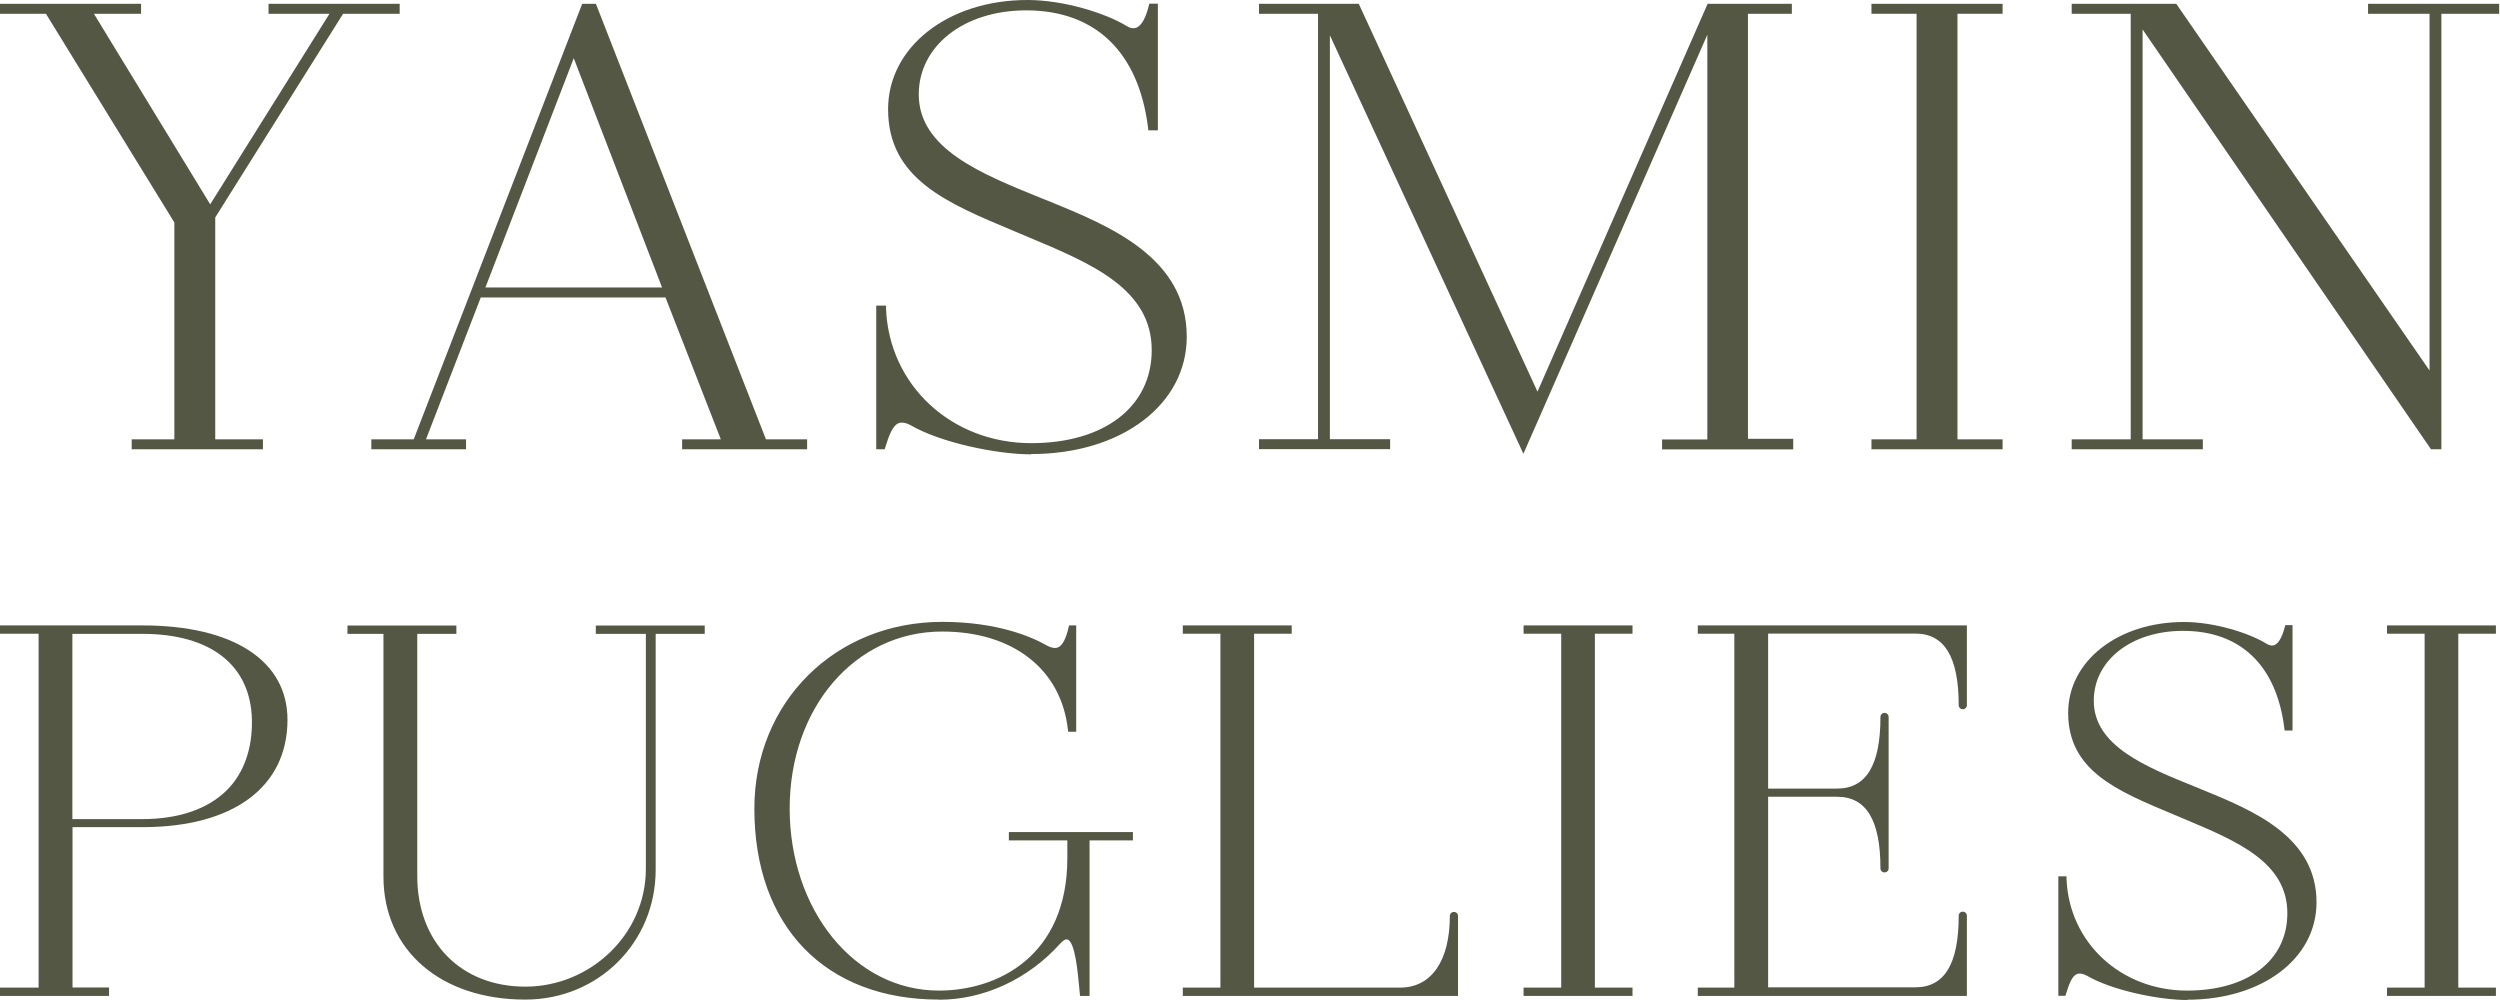 <?xml version="1.0" encoding="UTF-8"?>
<svg xmlns="http://www.w3.org/2000/svg" width="250" height="100" viewBox="0 0 250 100" fill="none">
  <path d="M0.313 0.682H13.809V1.063H8.847L21.02 21.02L33.506 1.063H27.167V0.682H39.654V1.063H34.133L21.21 21.647V44.234H25.981V44.616H13.495V44.234H17.762V22.137L4.771 1.063H0.313V0.682Z" fill="#545743"></path>
  <path d="M13.168 44.929V43.934H17.435V22.247L4.594 1.377H0V0.382H14.108V1.377H9.392L21.02 20.433L32.947 1.377H26.854V0.382H39.967V1.377H34.31L21.524 21.742V43.934H26.295V44.929H13.168ZM18.062 44.302H20.897V21.565L20.938 21.497L8.438 0.995H5.085L18.062 22.069V44.316V44.302Z" fill="#545743"></path>
  <path d="M68.525 44.248H72.546L66.767 29.43H47.873L42.162 44.248H46.306V44.629H37.459V44.248H41.603L58.424 0.682H59.365L76.377 44.234H80.398V44.616H68.539V44.234L68.525 44.248ZM66.644 29.049L57.361 4.948L48.078 29.049H66.658H66.644Z" fill="#545743"></path>
  <path d="M68.212 44.929V43.934H72.083L66.549 29.744H48.078L42.598 43.934H46.606V44.929H37.132V43.934H41.371L58.22 0.382H59.583L59.665 0.573L76.595 43.934H80.712V44.929H68.212ZM72.901 44.302H76.063L59.16 0.995H58.642L57.402 4.198L67.094 29.362H67.08L72.914 44.302H72.901ZM48.528 28.749H66.208L57.375 5.821L48.541 28.749H48.528Z" fill="#545743"></path>
  <path d="M88.236 44.616H87.923V30.875H88.304C88.618 39.163 95.515 44.616 103.122 44.616C110.728 44.616 115.485 40.908 115.485 35.019C115.485 28.68 109.215 26.05 102.931 23.405C95.652 20.324 89.122 18.13 89.122 10.919C89.122 4.771 95.025 0.314 102.74 0.314C106.189 0.314 110.401 1.568 112.527 2.89C113.781 3.64 114.667 2.699 115.158 0.695H115.472V12.745H115.09C114.149 5.153 109.815 0.763 102.604 0.763C96.333 0.763 91.562 4.403 91.562 9.487C91.562 15.322 98.337 17.83 104.676 20.406C111.45 23.173 118.362 26.241 118.362 33.711C118.362 40.049 112.336 45.134 103.108 45.134C99.659 45.134 94.07 43.934 91.18 42.244C89.354 41.303 88.795 42.803 88.236 44.629V44.616Z" fill="#545743"></path>
  <path d="M103.108 45.434C99.686 45.434 94.016 44.261 91.031 42.503C90.553 42.257 90.158 42.203 89.845 42.325C89.245 42.584 88.89 43.566 88.536 44.711L88.468 44.929H87.623V30.562H88.604V30.861C88.904 38.522 95.147 44.316 103.122 44.316C110.442 44.316 115.172 40.663 115.172 35.019C115.172 28.885 109.174 26.363 102.822 23.705L101.336 23.078C94.616 20.27 88.809 17.857 88.809 10.919C88.809 4.703 94.793 0 102.74 0C106.448 0 110.633 1.35 112.691 2.617C113.045 2.835 113.359 2.876 113.645 2.767C114.149 2.563 114.572 1.813 114.872 0.6L114.926 0.368H115.785V13.032H114.831L114.804 12.759C113.863 5.207 109.542 1.036 102.617 1.036C96.401 1.036 91.876 4.58 91.876 9.447C91.876 14.858 98.078 17.366 104.076 19.793L104.798 20.079C110.987 22.601 118.675 25.736 118.675 33.67C118.675 40.472 112.132 45.406 103.108 45.406V45.434ZM90.185 41.63C90.526 41.63 90.908 41.739 91.331 41.958C93.239 43.075 96.251 43.948 99.046 44.425C93.471 42.993 89.272 38.672 88.236 33.07V43.661C88.563 42.748 88.959 42.039 89.613 41.767C89.79 41.699 89.995 41.658 90.199 41.658L90.185 41.63ZM96.415 1.772C92.189 3.462 89.436 6.843 89.436 10.905C89.436 17.435 95.066 19.779 101.581 22.492L103.053 23.105C109.324 25.736 115.799 28.462 115.799 35.005C115.799 39.286 113.277 42.489 109.051 43.989C114.504 42.38 118.062 38.536 118.062 33.683C118.062 26.731 111.955 23.664 104.567 20.665L103.844 20.379C97.655 17.871 91.249 15.281 91.249 9.46C91.249 6.093 93.225 3.312 96.401 1.758L96.415 1.772ZM107.77 1.322C111.655 2.822 114.204 6.189 115.172 11.178V1.718C114.845 2.576 114.408 3.135 113.877 3.353C113.413 3.544 112.909 3.476 112.364 3.162C111.287 2.495 109.61 1.827 107.756 1.336L107.77 1.322Z" fill="#545743"></path>
  <path d="M132.674 2.127V44.234H138.7V44.616H126.213V44.234H132.116V1.063H126.213V0.682H135.687L153.762 39.913L170.951 0.682H178.858V1.063H174.468V44.179H178.994V44.616H166.508V44.234H171.033V2.004L152.331 44.616L132.674 2.127Z" fill="#545743"></path>
  <path d="M152.331 45.365L152.045 44.738L132.988 3.531V43.92H139.013V44.916H125.9V43.92H131.802V1.377H125.9V0.382H135.878L153.749 39.163L170.761 0.382H179.185V1.377H174.796V43.88H179.321V44.943H166.208V43.948H170.733V3.476L152.345 45.365H152.331ZM171.333 44.302H174.168V0.995H171.333V44.302ZM132.484 0.995L152.304 43.866L153.735 40.608L135.483 0.995H132.484Z" fill="#545743"></path>
  <path d="M187.473 44.248H191.985V1.063H187.473V0.682H199.959V1.063H195.447V44.248H199.959V44.629H187.473V44.248Z" fill="#545743"></path>
  <path d="M200.259 44.929H187.146V43.934H191.658V1.377H187.146V0.382H200.259V1.377H195.747V43.934H200.259V44.929ZM192.298 44.302H195.134V0.995H192.298V44.302Z" fill="#545743"></path>
  <path d="M213.945 1.936V44.234H219.97V44.616H207.484V44.234H213.386V1.131L213.318 1.063H207.484V0.682H217.462L243.252 38.018V1.063H237.105V0.682H249.591V1.063H243.811V44.616H243.252L213.945 1.936Z" fill="#545743"></path>
  <path d="M244.138 44.929H243.102L243.007 44.793L214.258 2.944V43.934H220.284V44.929H207.17V43.934H213.072V1.377H207.17V0.382H217.625L217.721 0.518L242.953 37.05V1.377H236.805V0.382H249.918V1.377H244.138V44.929ZM243.416 44.302H243.511V38.931L217.298 0.995H213.686V1.022L243.416 44.302Z" fill="#545743"></path>
  <path d="M0.259 99.019H4.117V63.127H0.259V62.813H14.245C23.214 62.813 28.49 66.208 28.49 72.001C28.49 78.626 23.214 82.484 14.245 82.484H6.993V99.019H10.646V99.332H0.259V99.019ZM14.245 82.17C21.551 82.17 25.573 78.258 25.463 72.001C25.354 66.426 21.347 63.127 14.245 63.127H6.993V82.17H14.245Z" fill="#545743"></path>
  <path d="M10.892 99.591H0V98.76H3.858V63.372H0V62.541H14.245C23.323 62.541 28.749 66.071 28.749 71.974C28.749 78.708 23.323 82.715 14.245 82.715H7.252V98.746H10.905V99.577L10.892 99.591ZM4.376 99.073H6.734V63.059H4.376V99.073ZM7.238 81.911H14.231C17.898 81.911 20.829 80.889 22.724 78.98C24.387 77.29 25.245 74.877 25.191 72.001C25.082 66.521 21.088 63.386 14.231 63.386H7.238V81.911ZM18.716 63.386C23.133 64.531 25.627 67.53 25.709 71.987C25.763 75 24.85 77.535 23.092 79.335C21.919 80.521 20.379 81.379 18.539 81.897C24.755 80.848 28.217 77.372 28.217 72.001C28.217 67.366 24.809 64.34 18.716 63.4V63.386Z" fill="#545743"></path>
  <path d="M38.604 87.65V63.127H35.005V62.813H45.393V63.127H41.48V87.595C41.48 94.275 45.761 98.909 52.535 98.909C59.31 98.909 64.845 93.43 64.845 86.859V63.113H59.842V62.8H70.229V63.113H65.322V86.955C65.322 94.057 59.787 99.686 52.535 99.686C44.343 99.686 38.604 94.888 38.604 87.636V87.65Z" fill="#545743"></path>
  <path d="M52.535 99.959C44.043 99.959 38.345 95.011 38.345 87.65V63.386H34.746V62.554H45.638V63.386H41.726V87.595C41.726 94.207 46.074 98.664 52.535 98.664C58.997 98.664 64.586 93.484 64.586 86.873V63.386H59.583V62.554H70.474V63.386H65.567V86.968C65.567 94.248 59.842 99.959 52.522 99.959H52.535ZM38.863 63.072V87.65C38.863 94.711 44.357 99.441 52.535 99.441C58.37 99.441 63.154 95.652 64.613 90.363C63.113 95.502 58.342 99.168 52.535 99.168C45.761 99.168 41.221 94.52 41.221 87.595V63.072H38.863Z" fill="#545743"></path>
  <path d="M101.159 83.465H113.059V83.779H108.724V99.332H108.261C108.056 97.246 107.797 92.026 105.862 94.166C102.467 97.914 97.983 99.7 93.907 99.7C82.743 99.7 75.695 92.448 75.695 80.862C75.695 70.27 83.779 62.446 94.22 62.446C99.182 62.446 102.672 63.7 104.607 64.79C106.121 65.622 106.748 64.368 107.116 62.813H107.375V72.942H107.061C106.325 66.521 101.063 62.923 94.22 62.923C85.455 62.923 78.721 70.543 78.721 80.875C78.721 91.208 85.237 99.346 93.907 99.346C100.736 99.346 107.007 95.065 107.007 85.837V83.806H101.159V83.465Z" fill="#545743"></path>
  <path d="M93.907 99.959C82.511 99.959 75.436 92.639 75.436 80.862C75.436 70.215 83.506 62.187 94.22 62.187C99.714 62.187 103.163 63.672 104.73 64.572C105.166 64.804 105.521 64.858 105.807 64.736C106.243 64.545 106.598 63.89 106.857 62.745L106.898 62.541H107.62V73.173H106.816L106.788 72.942C106.107 66.903 101.281 63.154 94.207 63.154C85.523 63.154 78.967 70.761 78.967 80.848C78.967 90.935 85.387 99.059 93.893 99.059C99.809 99.059 106.734 95.583 106.734 85.81V84.038H100.886V83.206H113.291V84.038H108.956V99.591H108.002L107.92 98.732C107.784 97.26 107.511 94.193 106.748 93.948C106.529 93.879 106.23 94.125 106.025 94.357C102.808 97.928 98.378 99.973 93.893 99.973L93.907 99.959ZM91.971 62.827C82.702 63.863 75.968 71.279 75.968 80.862C75.968 91.208 81.57 98.01 90.812 99.237C83.602 97.587 78.49 90.24 78.49 80.862C78.49 71.483 84.147 64.013 91.985 62.827H91.971ZM106.679 93.402C106.761 93.402 106.843 93.416 106.925 93.443C107.934 93.784 108.22 96.115 108.452 98.678V98.841L108.465 83.724H107.252V85.81C107.252 90.69 105.589 94.057 103.19 96.238C104.076 95.583 104.894 94.82 105.657 93.989C106.011 93.593 106.352 93.402 106.679 93.402ZM96.401 62.786C102.031 63.454 106.052 66.78 107.116 71.701V63.74C106.898 64.368 106.557 64.967 106.025 65.213C105.589 65.403 105.071 65.349 104.485 65.022C103.176 64.272 100.518 63.113 96.401 62.786Z" fill="#545743"></path>
  <path d="M118.539 99.019H122.301V63.127H118.539V62.813H128.926V63.127H125.164V99.019H140.035C143.525 99.019 145.256 95.842 145.256 91.603C145.256 91.399 145.57 91.399 145.57 91.603V99.332H118.539V99.019Z" fill="#545743"></path>
  <path d="M145.815 99.591H118.28V98.76H122.042V63.372H118.28V62.541H129.171V63.372H125.409V98.76H140.022C143.13 98.76 144.984 96.088 144.984 91.603C144.984 91.371 145.161 91.194 145.393 91.194C145.624 91.194 145.802 91.371 145.802 91.603V99.577L145.815 99.591ZM141.48 99.073H145.297V93.989C144.806 96.688 143.457 98.487 141.48 99.073ZM122.546 99.073H124.905V63.059H122.546V99.073Z" fill="#545743"></path>
  <path d="M152.604 99.019H156.366V63.127H152.604V62.813H162.991V63.127H159.228V99.019H162.991V99.332H152.604V99.019Z" fill="#545743"></path>
  <path d="M163.25 99.591H152.358V98.76H156.121V63.372H152.358V62.541H163.25V63.372H159.487V98.76H163.25V99.591ZM156.625 99.073H158.983V63.059H156.625V99.073Z" fill="#545743"></path>
  <path d="M196.429 70.529C196.429 70.733 196.115 70.733 196.115 70.529C196.115 66.303 195.025 63.113 191.521 63.113H176.554V79.13H183.697C187.186 79.13 188.291 75.954 188.291 71.715C188.291 71.51 188.604 71.51 188.604 71.715V86.846C188.604 87.05 188.291 87.05 188.291 86.846C188.291 82.62 187.2 79.43 183.697 79.43H176.554V98.991H191.521C195.011 98.991 196.115 95.815 196.115 91.576C196.115 91.371 196.429 91.371 196.429 91.576V99.305H170.025V98.991H173.678V63.1H170.025V62.786H196.429V70.529Z" fill="#545743"></path>
  <path d="M196.688 99.591H169.779V98.76H173.432V63.372H169.779V62.541H196.688V70.515C196.688 70.747 196.51 70.924 196.279 70.924C196.047 70.924 195.87 70.747 195.87 70.515C195.87 65.703 194.452 63.359 191.535 63.359H176.813V78.858H183.71C186.628 78.858 188.045 76.513 188.045 71.701C188.045 71.469 188.222 71.292 188.454 71.292C188.686 71.292 188.863 71.469 188.863 71.701V86.832C188.863 87.064 188.686 87.241 188.454 87.241C188.222 87.241 188.045 87.064 188.045 86.832C188.045 82.02 186.628 79.676 183.71 79.676H176.813V98.732H191.535C194.452 98.732 195.87 96.388 195.87 91.576C195.87 91.344 196.047 91.167 196.279 91.167C196.51 91.167 196.688 91.344 196.688 91.576V99.591ZM192.966 99.073H196.183V94.397C195.761 96.987 194.684 98.555 192.966 99.073ZM173.95 99.073H176.309V63.059H173.95V99.073ZM184.746 79.294C186.696 79.689 187.909 81.298 188.359 84.079V74.523C187.909 77.304 186.696 78.899 184.746 79.308V79.294ZM192.966 63.072C194.684 63.604 195.761 65.172 196.183 67.748V63.072H192.966Z" fill="#545743"></path>
  <path d="M206.352 99.332H206.093V87.909H206.407C206.666 94.793 212.405 99.332 218.716 99.332C225.027 99.332 228.994 96.251 228.994 91.344C228.994 86.069 223.773 83.888 218.552 81.693C212.5 79.13 207.075 77.317 207.075 71.306C207.075 66.194 211.982 62.486 218.402 62.486C221.265 62.486 224.768 63.536 226.54 64.626C227.59 65.254 228.312 64.477 228.735 62.8H228.994V72.819H228.68C227.903 66.508 224.305 62.854 218.293 62.854C213.073 62.854 209.106 65.881 209.106 70.106C209.106 74.959 214.736 77.045 220.011 79.185C225.641 81.475 231.38 84.038 231.38 90.24C231.38 95.515 226.377 99.741 218.702 99.741C215.84 99.741 211.191 98.746 208.792 97.342C207.279 96.565 206.816 97.805 206.339 99.318L206.352 99.332Z" fill="#545743"></path>
  <path d="M218.716 100C215.867 100 211.15 99.019 208.67 97.56C208.274 97.356 207.947 97.301 207.688 97.41C207.184 97.615 206.897 98.432 206.598 99.4L206.543 99.577H205.834V87.636H206.652V87.882C206.898 94.261 212.091 99.059 218.716 99.059C224.809 99.059 228.735 96.033 228.735 91.33C228.735 86.232 223.746 84.133 218.457 81.911L217.23 81.393C211.641 79.062 206.816 77.045 206.816 71.279C206.816 66.112 211.791 62.2 218.389 62.2C221.469 62.2 224.959 63.318 226.663 64.381C226.963 64.558 227.222 64.599 227.454 64.504C227.863 64.327 228.217 63.713 228.476 62.705L228.531 62.514H229.253V73.051H228.462L228.435 72.833C227.658 66.549 224.059 63.086 218.307 63.086C213.141 63.086 209.378 66.031 209.378 70.079C209.378 74.577 214.531 76.663 219.52 78.68L220.12 78.926C225.259 81.025 231.652 83.629 231.652 90.226C231.652 95.87 226.213 99.973 218.716 99.973V100ZM207.974 96.851C208.261 96.851 208.574 96.933 208.929 97.124C210.51 98.051 213.018 98.773 215.335 99.168C210.701 97.983 207.211 94.384 206.352 89.722V98.528C206.625 97.778 206.952 97.178 207.497 96.947C207.647 96.878 207.811 96.851 207.974 96.851ZM213.141 63.713C209.624 65.117 207.334 67.925 207.334 71.306C207.334 76.731 212.009 78.68 217.435 80.943L218.661 81.461C223.869 83.656 229.253 85.919 229.253 91.344C229.253 94.902 227.167 97.574 223.65 98.814C228.176 97.478 231.134 94.275 231.134 90.254C231.134 84.474 226.05 81.925 219.915 79.43L219.316 79.185C214.163 77.099 208.847 74.945 208.847 70.106C208.847 67.298 210.496 64.995 213.127 63.713H213.141ZM222.574 63.345C225.804 64.586 227.917 67.394 228.735 71.538V63.659C228.462 64.381 228.094 64.831 227.658 65.008C227.276 65.172 226.854 65.117 226.404 64.845C225.518 64.299 224.114 63.74 222.574 63.331V63.345Z" fill="#545743"></path>
  <path d="M238.959 99.019H242.721V63.127H238.959V62.813H249.346V63.127H245.583V99.019H249.346V99.332H238.959V99.019Z" fill="#545743"></path>
  <path d="M249.591 99.591H238.7V98.76H242.462V63.372H238.7V62.541H249.591V63.372H245.829V98.76H249.591V99.591ZM242.966 99.073H245.324V63.059H242.966V99.073Z" fill="#545743"></path>
</svg>
